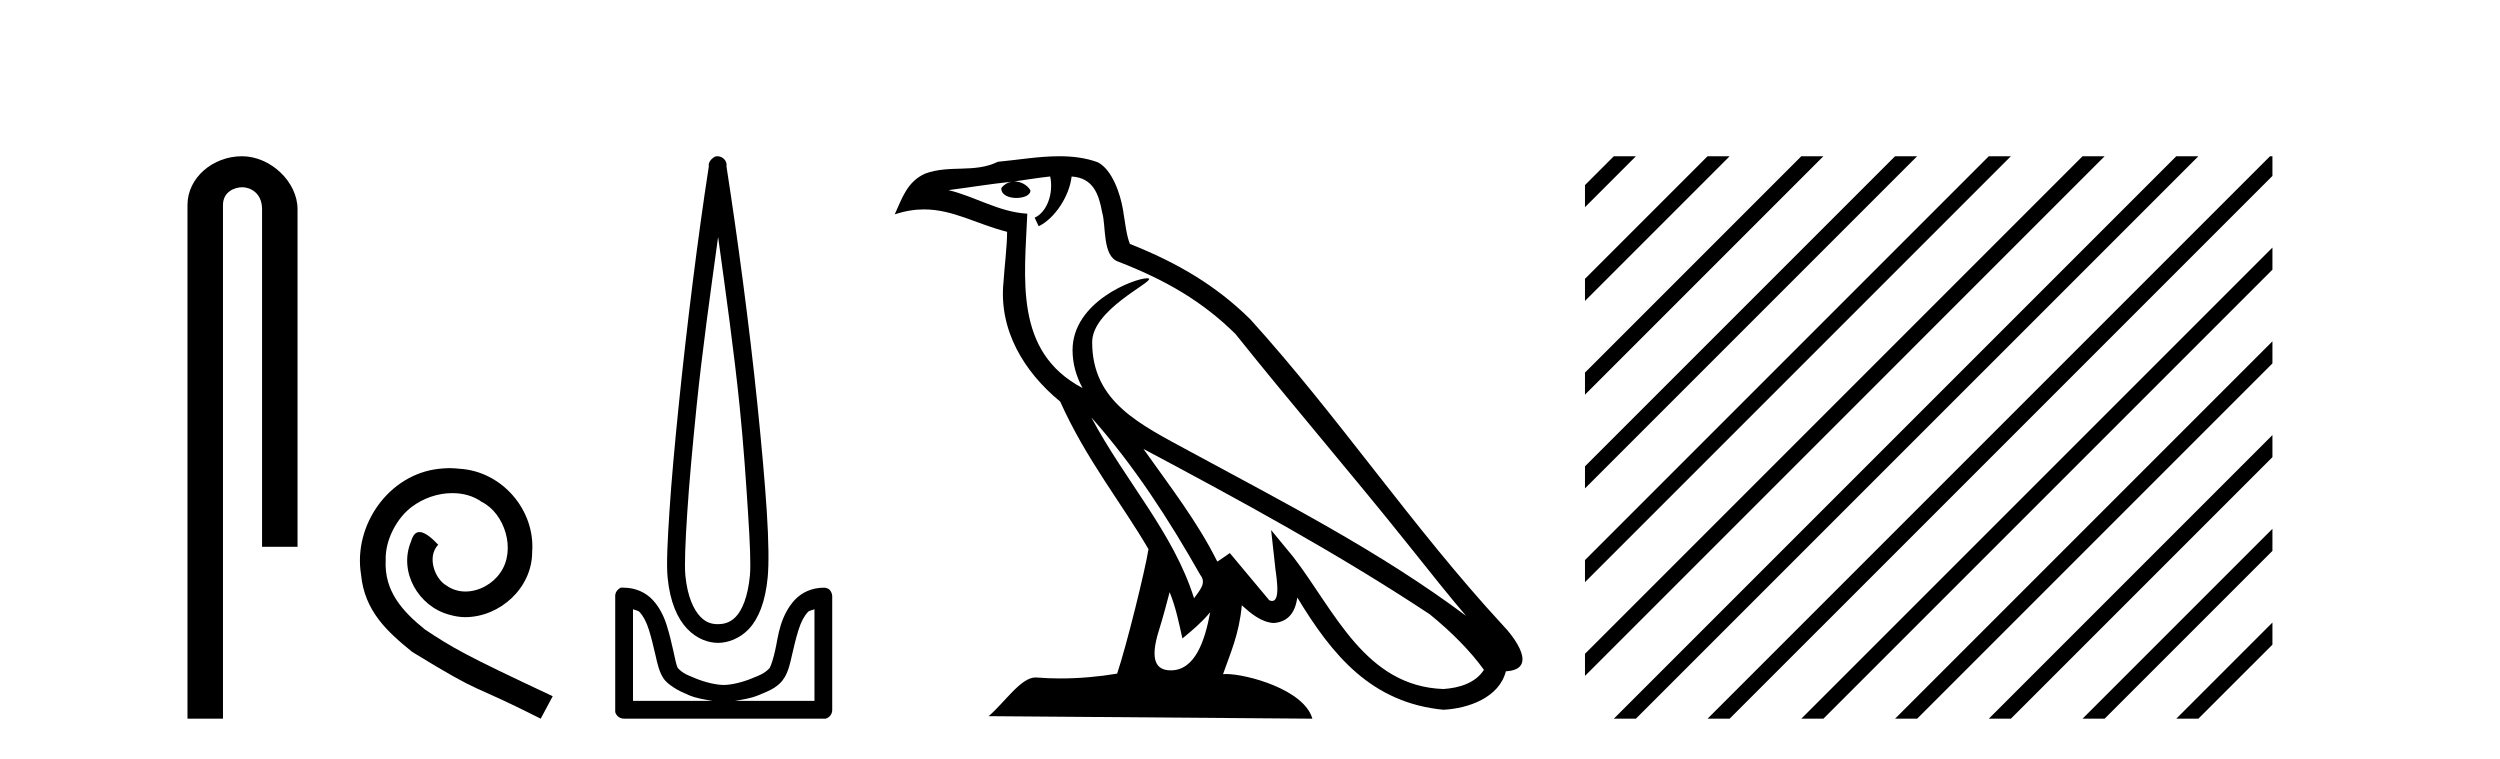 <?xml version='1.0' encoding='UTF-8' standalone='yes'?><svg xmlns='http://www.w3.org/2000/svg' xmlns:xlink='http://www.w3.org/1999/xlink' width='135.0' height='41.0' ><path d='M 13.069 8.437 C 11.5 8.437 10.124 9.591 10.124 11.072 L 10.124 38.809 L 12.041 38.809 L 12.041 11.072 C 12.041 10.346 12.68 10.111 13.081 10.111 C 13.502 10.111 14.151 10.406 14.151 11.296 L 14.151 29.526 L 16.067 29.526 L 16.067 11.296 C 16.067 9.813 14.598 8.437 13.069 8.437 Z' style='fill:#000000;stroke:none' /><path d='M 24.278 25.279 C 24.09 25.279 23.902 25.297 23.714 25.314 C 20.998 25.604 19.068 28.354 19.495 31.019 C 19.683 33.001 20.913 34.111 22.262 35.205 C 26.277 37.665 25.149 36.759 29.198 38.809 L 29.847 37.596 C 25.03 35.341 24.449 34.983 22.946 33.992 C 21.716 33.001 20.742 31.908 20.827 30.251 C 20.793 29.106 21.477 27.927 22.245 27.364 C 22.86 26.902 23.646 26.629 24.415 26.629 C 24.996 26.629 25.542 26.766 26.021 27.107 C 27.234 27.705 27.9 29.687 27.011 30.934 C 26.601 31.532 25.867 31.942 25.132 31.942 C 24.774 31.942 24.415 31.839 24.107 31.617 C 23.492 31.276 23.031 30.08 23.663 29.414 C 23.373 29.106 22.963 28.73 22.655 28.73 C 22.45 28.73 22.297 28.884 22.194 29.243 C 21.511 30.883 22.604 32.745 24.244 33.189 C 24.534 33.274 24.825 33.326 25.115 33.326 C 26.994 33.326 28.737 31.754 28.737 29.807 C 28.908 27.534 27.097 25.45 24.825 25.314 C 24.654 25.297 24.466 25.279 24.278 25.279 Z' style='fill:#000000;stroke:none' /><path d='M 38.778 12.794 C 39.192 15.813 39.631 18.91 39.94 21.936 C 40.158 24.077 40.291 26.089 40.394 27.694 C 40.498 29.3 40.55 30.514 40.495 31.079 C 40.382 32.26 40.069 32.946 39.738 33.301 C 39.407 33.656 39.017 33.705 38.778 33.705 C 38.486 33.705 38.156 33.654 37.818 33.301 C 37.481 32.948 37.124 32.26 37.01 31.079 C 36.956 30.514 37.007 29.3 37.111 27.694 C 37.215 26.089 37.398 24.077 37.616 21.936 C 37.926 18.908 38.364 15.814 38.778 12.794 ZM 38.74 8.437 C 38.702 8.437 38.664 8.441 38.627 8.45 C 38.57 8.474 38.519 8.508 38.475 8.551 C 38.437 8.58 38.403 8.614 38.374 8.652 C 38.325 8.711 38.29 8.78 38.273 8.854 C 38.266 8.898 38.28 8.962 38.273 9.006 C 37.69 12.756 37.09 17.586 36.657 21.835 C 36.437 23.985 36.257 25.97 36.152 27.593 C 36.047 29.217 35.981 30.462 36.051 31.18 C 36.178 32.508 36.583 33.405 37.111 33.958 C 37.64 34.511 38.263 34.715 38.778 34.715 C 39.265 34.715 39.93 34.509 40.445 33.958 C 40.96 33.406 41.327 32.508 41.455 31.18 C 41.524 30.462 41.51 29.217 41.405 27.593 C 41.3 25.97 41.119 23.985 40.9 21.835 C 40.466 17.586 39.816 12.756 39.233 9.006 C 39.226 8.962 39.239 8.898 39.233 8.854 C 39.224 8.801 39.207 8.75 39.182 8.703 C 39.137 8.617 39.066 8.546 38.98 8.501 C 38.906 8.458 38.823 8.437 38.74 8.437 ZM 34.182 32.897 C 34.286 32.954 34.449 32.956 34.535 33.049 C 34.744 33.273 34.909 33.591 35.04 34.008 C 35.172 34.425 35.293 34.928 35.394 35.372 C 35.495 35.816 35.581 36.225 35.798 36.584 C 35.944 36.827 36.167 36.985 36.404 37.14 C 36.642 37.294 36.912 37.419 37.212 37.544 C 37.618 37.712 38.044 37.774 38.475 37.847 L 34.182 37.847 L 34.182 32.897 ZM 43.981 32.897 L 43.981 37.847 L 39.687 37.847 C 40.118 37.774 40.545 37.712 40.95 37.544 C 41.25 37.419 41.571 37.294 41.809 37.14 C 42.046 36.985 42.218 36.827 42.364 36.584 C 42.581 36.225 42.668 35.816 42.768 35.372 C 42.869 34.928 42.99 34.425 43.122 34.008 C 43.254 33.591 43.418 33.273 43.627 33.049 C 43.714 32.956 43.876 32.954 43.981 32.897 ZM 33.601 31.729 C 33.576 31.729 33.55 31.731 33.525 31.735 C 33.469 31.759 33.417 31.793 33.374 31.836 C 33.288 31.916 33.234 32.023 33.222 32.139 C 33.221 32.156 33.221 32.173 33.222 32.19 L 33.222 38.352 C 33.218 38.386 33.218 38.42 33.222 38.453 C 33.28 38.658 33.464 38.801 33.677 38.807 L 44.486 38.807 C 44.503 38.808 44.519 38.809 44.536 38.809 C 44.553 38.809 44.57 38.808 44.587 38.807 C 44.792 38.749 44.935 38.565 44.94 38.352 L 44.94 32.19 C 44.938 32.12 44.921 32.051 44.89 31.988 C 44.866 31.931 44.832 31.88 44.789 31.836 C 44.704 31.771 44.6 31.735 44.492 31.735 C 44.49 31.735 44.488 31.735 44.486 31.735 C 43.837 31.735 43.284 32.001 42.92 32.392 C 42.556 32.782 42.316 33.268 42.162 33.756 C 42.008 34.243 41.956 34.694 41.859 35.119 C 41.763 35.545 41.647 35.929 41.556 36.079 C 41.553 36.085 41.425 36.22 41.253 36.332 C 41.081 36.444 40.851 36.529 40.596 36.635 C 40.087 36.847 39.475 36.988 39.081 36.988 C 38.688 36.988 38.076 36.847 37.566 36.635 C 37.311 36.529 37.081 36.444 36.909 36.332 C 36.737 36.22 36.61 36.085 36.606 36.079 C 36.516 35.929 36.45 35.545 36.354 35.119 C 36.257 34.694 36.154 34.243 36 33.756 C 35.846 33.268 35.607 32.782 35.242 32.392 C 34.878 32.001 34.325 31.735 33.677 31.735 C 33.651 31.731 33.626 31.729 33.601 31.729 Z' style='fill:#000000;stroke:none' /><path d='M 58.93 22.54 L 58.93 22.54 C 61.225 25.118 63.124 28.06 64.817 31.048 C 65.173 31.486 64.773 31.888 64.479 32.305 C 63.363 28.763 60.796 26.03 58.93 22.54 ZM 56.71 9.529 C 56.901 10.422 56.549 11.451 55.872 11.755 L 56.088 12.217 C 56.934 11.815 57.746 10.612 57.867 9.532 C 59.022 9.601 59.337 10.47 59.518 11.479 C 59.735 12.168 59.515 13.841 60.389 14.13 C 62.969 15.129 64.941 16.285 66.712 18.031 C 69.766 21.852 72.959 25.552 76.014 29.376 C 77.201 30.865 78.286 32.228 79.168 33.257 C 74.528 29.789 69.345 27.136 64.259 24.38 C 61.556 22.911 58.977 21.71 58.977 18.477 C 58.977 16.738 62.182 15.281 62.049 15.055 C 62.038 15.035 62.001 15.026 61.943 15.026 C 61.285 15.026 57.918 16.274 57.918 18.907 C 57.918 19.637 58.113 20.313 58.452 20.944 C 58.447 20.944 58.442 20.943 58.437 20.943 C 54.744 18.986 55.331 15.028 55.474 11.538 C 53.939 11.453 52.675 10.616 51.218 10.267 C 52.348 10.121 53.475 9.933 54.608 9.816 L 54.608 9.816 C 54.395 9.858 54.201 9.982 54.071 10.154 C 54.053 10.526 54.474 10.69 54.884 10.69 C 55.284 10.69 55.675 10.534 55.637 10.264 C 55.456 9.982 55.126 9.799 54.788 9.799 C 54.778 9.799 54.769 9.799 54.759 9.799 C 55.322 9.719 56.073 9.599 56.71 9.529 ZM 63.16 31.976 C 63.491 32.78 63.662 33.632 63.849 34.476 C 64.387 34.04 64.909 33.593 65.35 33.06 L 65.35 33.06 C 65.063 34.623 64.526 36.199 63.225 36.199 C 62.437 36.199 62.072 35.667 62.578 34.054 C 62.815 33.293 63.005 32.566 63.16 31.976 ZM 61.746 24.242 L 61.746 24.242 C 67.012 27.047 72.226 29.879 77.206 33.171 C 78.379 34.122 79.424 35.181 80.132 36.172 C 79.663 36.901 78.769 37.152 77.943 37.207 C 73.728 37.06 72.078 32.996 69.851 30.093 L 68.64 28.622 L 68.849 30.507 C 68.863 30.846 69.211 32.452 68.693 32.452 C 68.649 32.452 68.598 32.44 68.541 32.415 L 66.41 29.865 C 66.182 30.015 65.968 30.186 65.733 30.325 C 64.676 28.187 63.129 26.196 61.746 24.242 ZM 57.202 8.437 C 56.095 8.437 54.961 8.636 53.886 8.736 C 52.604 9.361 51.305 8.884 49.961 9.373 C 48.989 9.809 48.717 10.693 48.315 11.576 C 48.887 11.386 49.408 11.308 49.899 11.308 C 51.466 11.308 52.727 12.097 54.383 12.518 C 54.38 13.349 54.25 14.292 54.188 15.242 C 53.931 17.816 55.288 20.076 57.25 21.685 C 58.654 24.814 60.599 27.214 62.018 29.655 C 61.849 30.752 60.828 34.89 60.325 36.376 C 59.339 36.542 58.287 36.636 57.253 36.636 C 56.835 36.636 56.421 36.62 56.014 36.588 C 55.983 36.584 55.952 36.582 55.92 36.582 C 55.122 36.582 54.245 37.945 53.385 38.673 L 70.869 38.809 C 70.423 37.233 67.316 36.397 66.212 36.397 C 66.149 36.397 66.092 36.399 66.043 36.405 C 66.432 35.29 66.918 34.243 67.057 32.686 C 67.545 33.123 68.092 33.595 68.775 33.644 C 69.61 33.582 69.949 33.011 70.055 32.267 C 71.947 35.396 74.062 37.951 77.943 38.327 C 79.284 38.261 80.955 37.675 81.317 36.25 C 83.096 36.149 81.791 34.416 81.131 33.737 C 76.291 28.498 72.295 22.517 67.512 17.238 C 65.67 15.421 63.591 14.192 61.015 13.173 C 60.823 12.702 60.76 12.032 60.636 11.295 C 60.499 10.491 60.07 9.174 59.286 8.765 C 58.618 8.519 57.915 8.437 57.202 8.437 Z' style='fill:#000000;stroke:none' /><path d='M 87.146 8.437 L 85.589 9.994 L 85.589 11.188 L 88.041 8.735 L 88.339 8.437 ZM 92.208 8.437 L 85.589 15.056 L 85.589 16.25 L 93.103 8.735 L 93.401 8.437 ZM 97.27 8.437 L 85.589 20.119 L 85.589 21.312 L 98.165 8.735 L 98.464 8.437 ZM 102.333 8.437 L 85.589 25.181 L 85.589 26.374 L 103.227 8.735 L 103.526 8.437 ZM 107.395 8.437 L 85.589 30.243 L 85.589 31.436 L 108.289 8.735 L 108.588 8.437 ZM 112.457 8.437 L 85.589 35.305 L 85.589 36.498 L 113.352 8.735 L 113.65 8.437 ZM 117.519 8.437 L 87.445 38.511 L 87.146 38.809 L 88.339 38.809 L 118.414 8.735 L 118.712 8.437 ZM 122.581 8.437 L 92.507 38.511 L 92.208 38.809 L 93.401 38.809 L 122.711 9.5 L 122.711 8.437 ZM 122.711 13.369 L 97.569 38.511 L 97.27 38.809 L 98.464 38.809 L 122.711 14.562 L 122.711 13.369 ZM 122.711 18.431 L 102.631 38.511 L 102.333 38.809 L 103.526 38.809 L 122.711 19.624 L 122.711 18.431 ZM 122.711 23.493 L 107.693 38.511 L 107.395 38.809 L 108.588 38.809 L 122.711 24.686 L 122.711 23.493 ZM 122.711 28.555 L 112.755 38.511 L 112.457 38.809 L 113.65 38.809 L 122.711 29.748 L 122.711 28.555 ZM 122.711 33.617 L 117.817 38.511 L 117.519 38.809 L 118.712 38.809 L 122.711 34.811 L 122.711 33.617 Z' style='fill:#000000;stroke:none' /></svg>